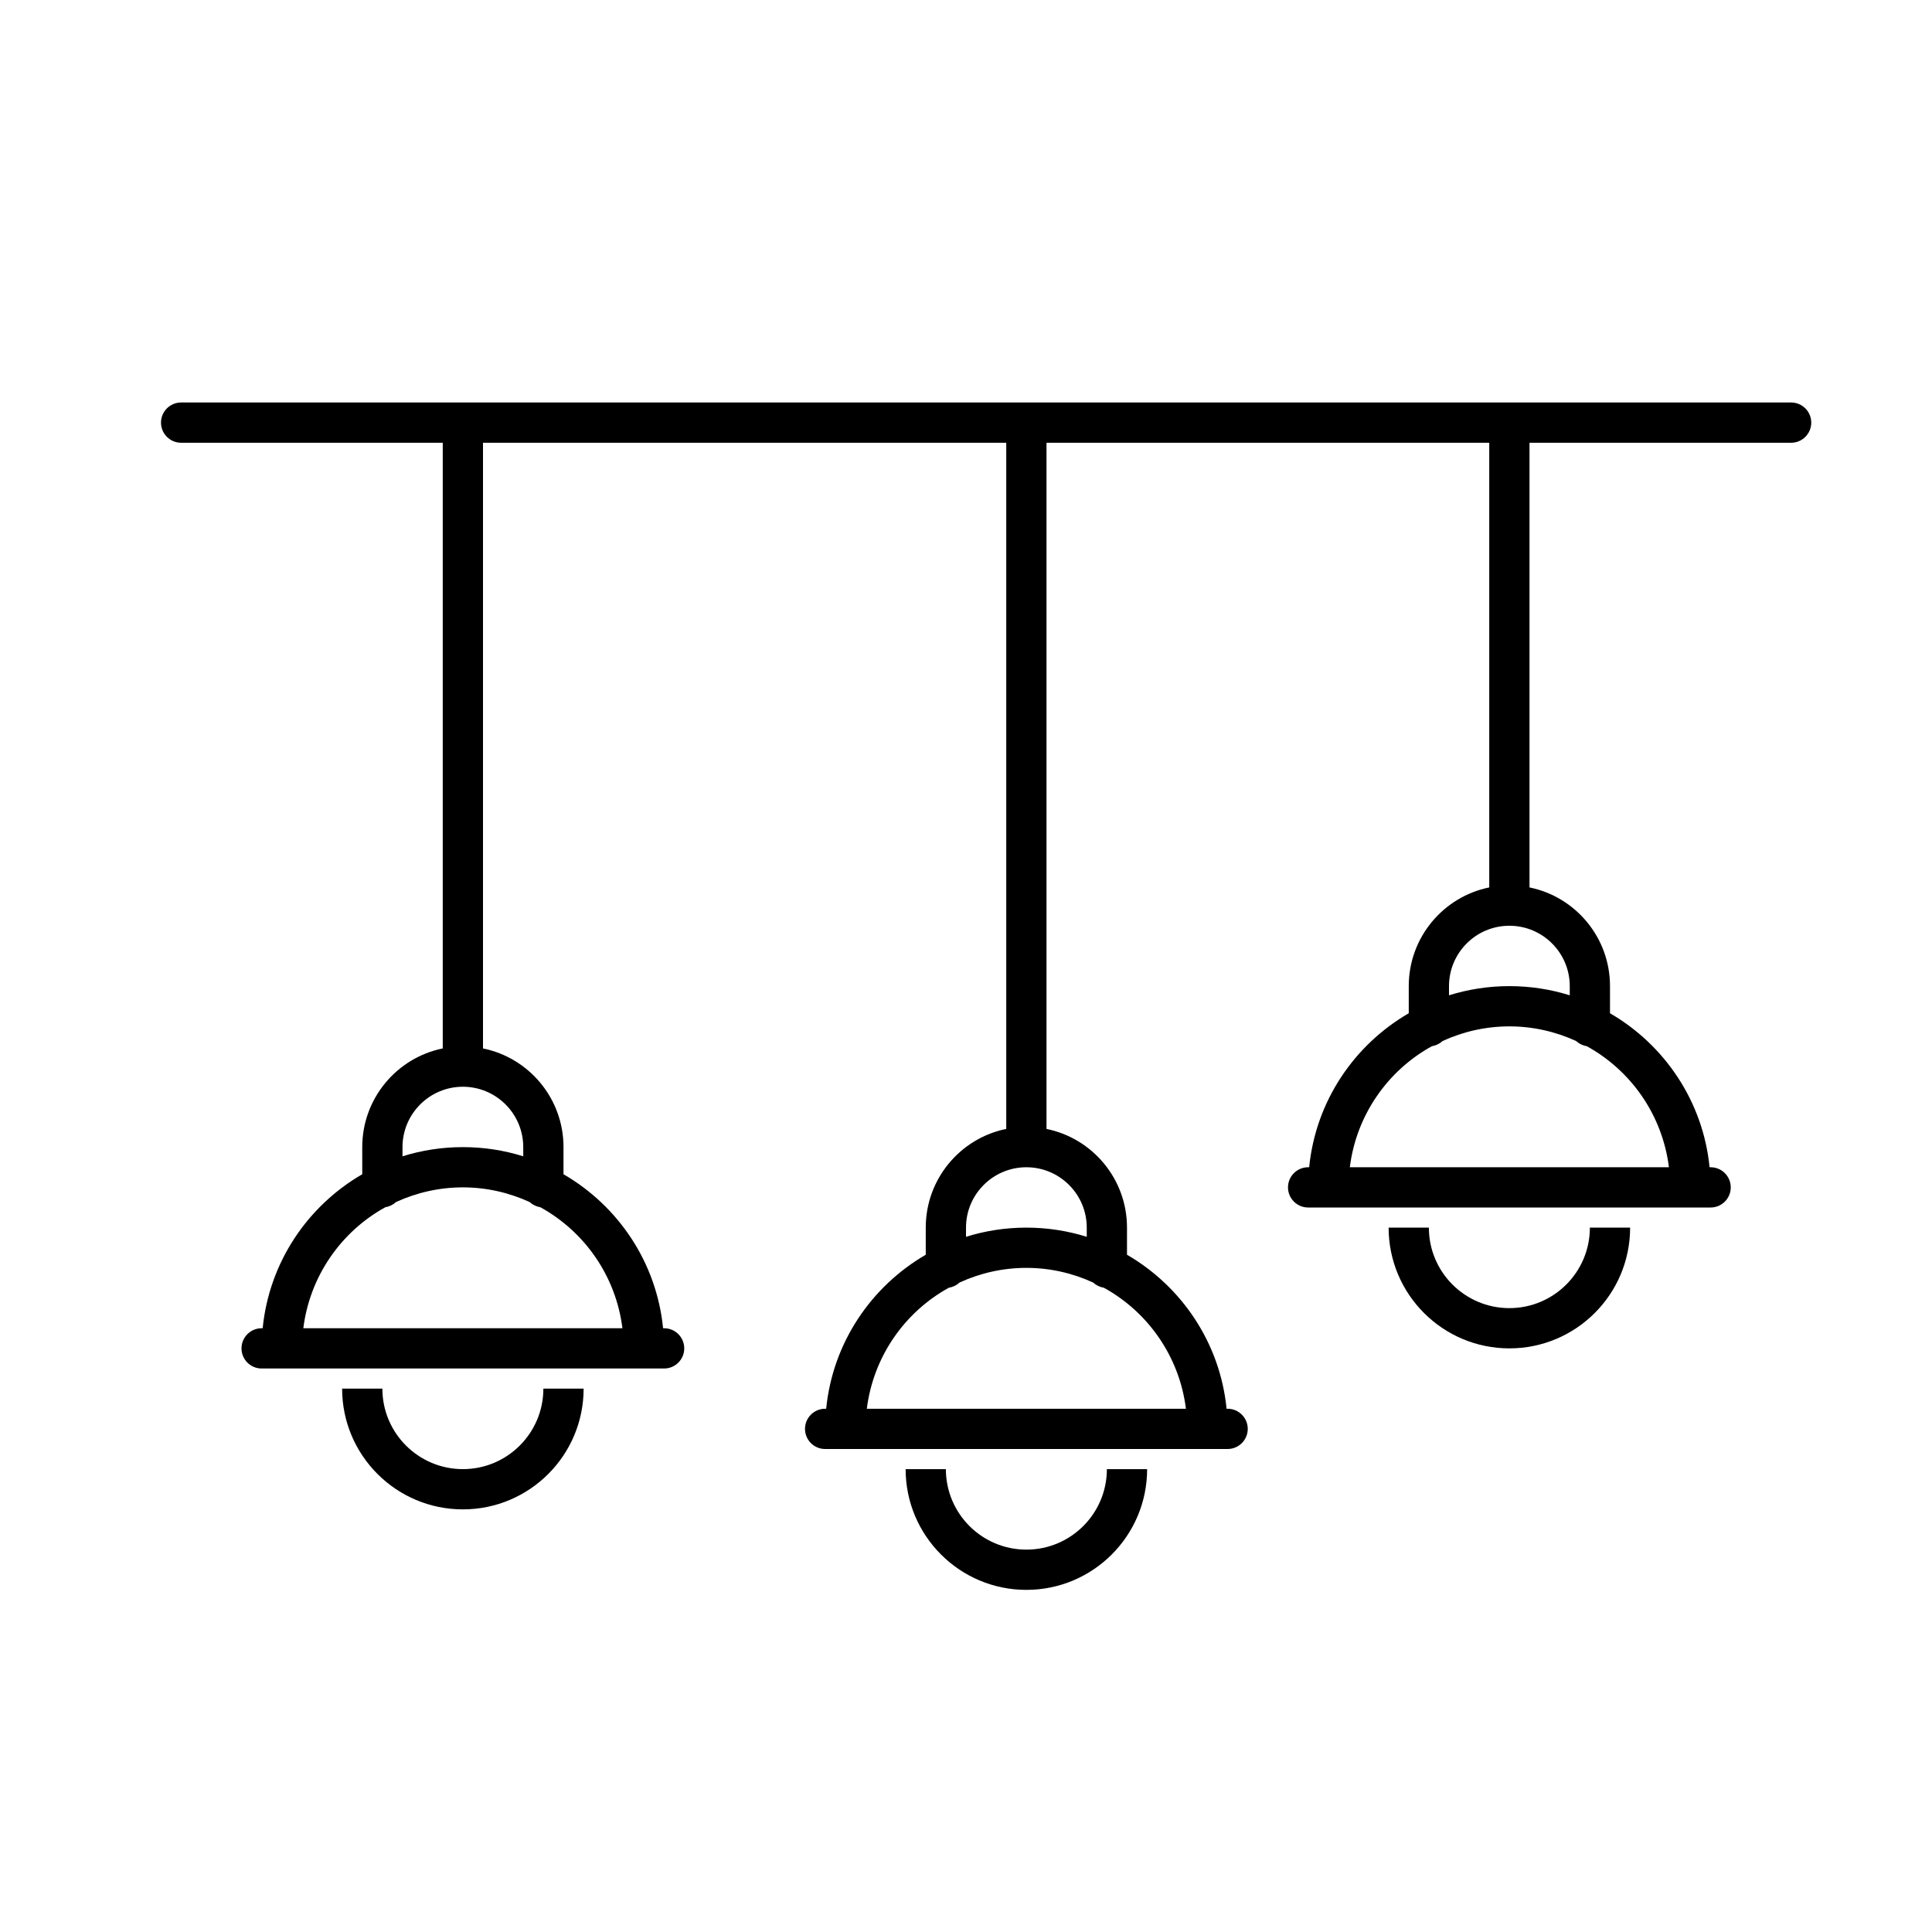 <svg width="24" height="24" viewBox="0 0 24 24" fill="none" xmlns="http://www.w3.org/2000/svg">
<path d="M11.75 18.25C11.75 18.802 12.198 19.25 12.75 19.25C13.302 19.25 13.75 18.802 13.75 18.25H14.25C14.25 19.078 13.578 19.75 12.75 19.75C11.922 19.75 11.25 19.078 11.25 18.25H11.75Z" fill="black"/>
<path d="M4.75 17.25C4.75 17.802 5.198 18.25 5.75 18.25C6.302 18.25 6.75 17.802 6.75 17.25H7.25C7.25 18.078 6.578 18.75 5.75 18.75C4.922 18.75 4.25 18.078 4.25 17.25H4.75Z" fill="black"/>
<path fill-rule="evenodd" clip-rule="evenodd" d="M22.25 5C22.388 5 22.5 5.112 22.5 5.25C22.5 5.388 22.388 5.5 22.25 5.5H19V11.024C19.571 11.14 20 11.645 20 12.25V12.587C20.678 12.98 21.156 13.681 21.237 14.5H21.25C21.388 14.5 21.5 14.612 21.5 14.75C21.5 14.888 21.388 15 21.25 15H16.25C16.112 15 16 14.888 16 14.75C16 14.612 16.112 14.5 16.25 14.5H16.263C16.344 13.681 16.822 12.98 17.5 12.587V12.25C17.5 11.645 17.929 11.14 18.5 11.024V5.5H13V14.024C13.571 14.14 14 14.645 14 15.25V15.587C14.678 15.98 15.156 16.681 15.237 17.5H15.25C15.388 17.5 15.5 17.612 15.5 17.75C15.5 17.888 15.388 18 15.25 18H10.25C10.112 18 10 17.888 10 17.75C10 17.612 10.112 17.5 10.25 17.5H10.263C10.344 16.681 10.822 15.98 11.5 15.587V15.25C11.5 14.645 11.929 14.14 12.5 14.024V5.5H6V13.024C6.571 13.14 7 13.645 7 14.25V14.587C7.679 14.98 8.156 15.681 8.237 16.5H8.25C8.388 16.5 8.5 16.612 8.5 16.75C8.5 16.888 8.388 17 8.25 17H3.25C3.112 17 3 16.888 3 16.75C3 16.612 3.112 16.5 3.25 16.5H3.263C3.344 15.681 3.821 14.98 4.5 14.587V14.25C4.5 13.645 4.929 13.14 5.5 13.024V5.5H2.25C2.112 5.5 2 5.388 2 5.25C2 5.112 2.112 5 2.25 5H22.25ZM12.75 15.75C12.454 15.75 12.173 15.816 11.92 15.932C11.884 15.965 11.839 15.988 11.788 15.996C11.239 16.298 10.849 16.851 10.768 17.5H14.732C14.651 16.851 14.261 16.298 13.711 15.996C13.66 15.988 13.615 15.965 13.579 15.932C13.326 15.816 13.046 15.75 12.75 15.75ZM5.75 14.75C5.454 14.75 5.173 14.816 4.92 14.932C4.884 14.965 4.839 14.988 4.788 14.996C4.239 15.298 3.849 15.851 3.768 16.5H7.732C7.651 15.851 7.261 15.298 6.711 14.996C6.66 14.988 6.615 14.965 6.579 14.932C6.326 14.816 6.046 14.75 5.75 14.75ZM12.75 14.5C12.336 14.5 12 14.836 12 15.25V15.364C12.237 15.29 12.489 15.25 12.75 15.25C13.011 15.25 13.263 15.29 13.5 15.364V15.25C13.5 14.836 13.164 14.5 12.75 14.5ZM18.75 12.75C18.454 12.75 18.173 12.816 17.92 12.932C17.884 12.965 17.839 12.988 17.788 12.996C17.239 13.298 16.849 13.851 16.768 14.5H20.732C20.651 13.851 20.261 13.298 19.711 12.996C19.66 12.988 19.615 12.965 19.579 12.932C19.326 12.816 19.046 12.75 18.75 12.75ZM5.75 13.5C5.336 13.5 5 13.836 5 14.25V14.364C5.237 14.29 5.489 14.25 5.75 14.25C6.011 14.25 6.263 14.29 6.5 14.364V14.25C6.5 13.836 6.164 13.5 5.75 13.5ZM18.75 11.5C18.336 11.5 18 11.836 18 12.25V12.364C18.237 12.29 18.489 12.25 18.75 12.25C19.011 12.25 19.263 12.29 19.5 12.364V12.25C19.5 11.836 19.164 11.5 18.75 11.5Z" fill="black"/>
<path d="M17.75 15.25C17.75 15.802 18.198 16.25 18.75 16.25C19.302 16.25 19.75 15.802 19.75 15.25H20.25C20.25 16.078 19.578 16.75 18.75 16.75C17.922 16.75 17.25 16.078 17.25 15.25H17.75Z" fill="black"/>
</svg>
